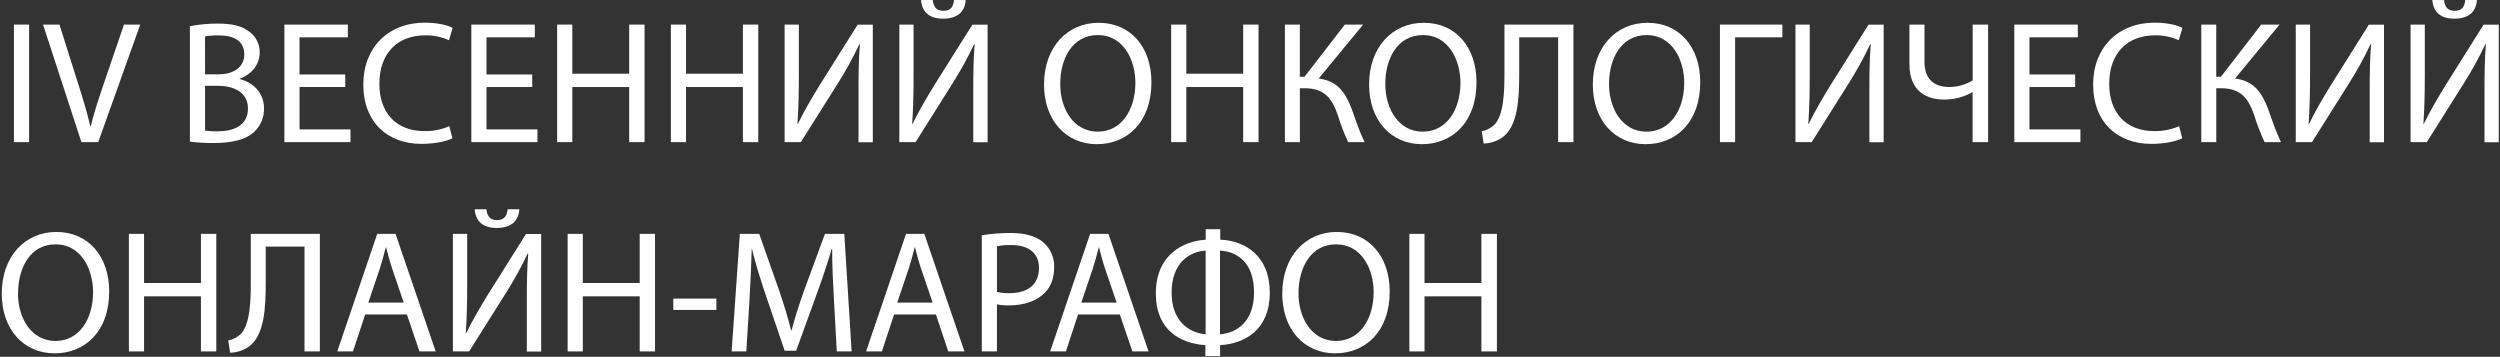 <?xml version="1.0" encoding="UTF-8"?> <svg xmlns="http://www.w3.org/2000/svg" width="967" height="138" viewBox="0 0 967 138" fill="none"><rect x="0" y="0" width="967" height="138" fill="#333333" stroke="none"/> <path d="M11.261 9.51V54.98H5.391V9.51H11.261Z" fill="white"></path> <path d="M31.488 54.98L16.648 9.51H22.998L30.088 31.91C32.038 38.05 33.728 43.58 34.938 48.91H35.078C36.358 43.65 38.248 37.91 40.268 31.98L47.958 9.51H54.238L37.998 54.98H31.488Z" fill="white"></path> <path d="M73.453 10.12C76.987 9.448 80.576 9.113 84.173 9.12C90.043 9.12 93.823 10.12 96.653 12.43C97.883 13.359 98.87 14.572 99.528 15.965C100.186 17.358 100.497 18.89 100.433 20.43C100.433 24.81 97.533 28.66 92.743 30.43V30.57C97.063 31.65 102.123 35.22 102.123 41.97C102.151 43.672 101.823 45.36 101.16 46.927C100.497 48.494 99.513 49.905 98.273 51.07C95.103 53.98 89.973 55.32 82.553 55.32C79.511 55.343 76.471 55.162 73.453 54.78V10.12ZM79.323 28.74H84.653C90.853 28.74 94.493 25.5 94.493 21.12C94.493 15.79 90.493 13.69 84.493 13.69C82.754 13.647 81.014 13.784 79.303 14.1L79.323 28.74ZM79.323 50.53C80.954 50.748 82.599 50.839 84.243 50.8C90.313 50.8 95.913 48.57 95.913 41.96C95.913 35.75 90.583 33.19 84.173 33.19H79.323V50.53Z" fill="white"></path> <path d="M133.55 33.66H115.87V50.05H135.57V54.98H110V9.51H134.55V14.44H115.86V28.81H133.54L133.55 33.66Z" fill="white"></path> <path d="M175.001 53.5C172.851 54.58 168.531 55.65 163.001 55.65C150.181 55.65 140.531 47.56 140.531 32.65C140.531 18.42 150.181 8.77 164.281 8.77C169.951 8.77 173.521 9.98 175.071 10.77L173.661 15.56C170.779 14.259 167.643 13.614 164.481 13.67C153.821 13.67 146.741 20.49 146.741 32.43C146.741 43.56 153.151 50.71 164.211 50.71C167.502 50.76 170.766 50.116 173.791 48.82L175.001 53.5Z" fill="white"></path> <path d="M205.863 33.66H188.182V50.05H207.883V54.98H182.312V9.51H206.872V14.44H188.182V28.81H205.863V33.66Z" fill="white"></path> <path d="M221.37 9.51V28.51H243.37V9.51H249.31V54.98H243.37V33.66H221.37V54.98H215.5V9.51H221.37Z" fill="white"></path> <path d="M265.354 9.51V28.51H287.354V9.51H293.294V54.98H287.354V33.66H265.354V54.98H259.484V9.51H265.354Z" fill="white"></path> <path d="M309.002 9.51V28.67C309.002 35.89 308.862 41.83 308.462 47.9L308.592 47.96C310.892 43.24 313.722 38.32 317.032 32.96L331.732 9.55H337.602V55.02H332.072V35.62C332.072 28.27 332.142 22.87 332.612 17.13L332.412 17.07C329.931 22.343 327.122 27.457 324.002 32.38L309.762 54.98H303.492V9.51H309.002Z" fill="white"></path> <path d="M353.369 9.51V28.67C353.369 35.89 353.239 41.83 352.829 47.9L352.969 47.96C355.259 43.24 358.099 38.32 361.399 32.96L376.109 9.55H381.999V55.02H376.459V35.62C376.459 28.27 376.529 22.87 376.999 17.13L376.799 17.07C374.315 22.346 371.5 27.46 368.369 32.38L354.139 54.98H347.859V9.51H353.369ZM360.789 0C361.059 2.09 361.739 4.18 364.909 4.18C368.079 4.18 368.749 2.23 369.019 0H373.539C373.209 4.45 370.539 7.22 364.769 7.22C359.239 7.22 356.609 4.45 356.269 0H360.789Z" fill="white"></path> <path d="M445.378 31.77C445.378 47.42 435.868 55.77 424.268 55.77C412.268 55.77 403.828 46.46 403.828 32.7C403.828 18.26 412.828 8.82 424.938 8.82C437.348 8.77 445.378 18.28 445.378 31.77ZM410.098 32.52C410.098 42.23 415.358 50.93 424.598 50.93C433.838 50.93 439.168 42.36 439.168 32.04C439.168 23.04 434.448 13.56 424.668 13.56C414.888 13.56 410.098 22.53 410.098 32.52Z" fill="white"></path> <path d="M458.87 9.51V28.51H480.87V9.51H486.8V54.98H480.86V33.66H458.86V54.98H453V9.51H458.87Z" fill="white"></path> <path d="M502.78 9.51V29.68H504.6L520.18 9.51H527.27L510.07 30.36C517.55 31.36 520.45 35.96 522.82 42.09C524.5 46.75 525.82 50.93 527.82 54.98H521.48C519.854 51.505 518.477 47.92 517.36 44.25C515.27 38.25 512.36 34.13 504.68 34.13H502.79V54.98H497V9.51H502.78Z" fill="white"></path> <path d="M571.113 31.77C571.113 47.42 561.603 55.77 550.003 55.77C538.003 55.77 529.562 46.46 529.562 32.7C529.562 18.26 538.563 8.82 550.673 8.82C563.083 8.77 571.113 18.28 571.113 31.77ZM535.833 32.52C535.833 42.23 541.093 50.93 550.333 50.93C559.573 50.93 564.902 42.36 564.902 32.04C564.902 23.04 560.182 13.56 550.402 13.56C540.622 13.56 535.833 22.53 535.833 32.52Z" fill="white"></path> <path d="M608.613 9.51V54.98H602.683V14.44H587.633V28.2C587.633 38.05 587.233 49.04 580.823 53.36C578.744 54.694 576.342 55.441 573.873 55.52L573.133 50.8C574.914 50.42 576.565 49.583 577.923 48.37C581.563 44.79 581.923 35.96 581.923 28.67V9.51H608.613Z" fill="white"></path> <path d="M657.652 31.77C657.652 47.42 648.142 55.77 636.542 55.77C624.542 55.77 616.102 46.46 616.102 32.7C616.102 18.26 625.102 8.82 637.212 8.82C649.622 8.77 657.652 18.28 657.652 31.77ZM622.372 32.52C622.372 42.23 627.632 50.93 636.882 50.93C646.132 50.93 651.452 42.36 651.452 32.04C651.452 23.04 646.722 13.56 636.942 13.56C627.162 13.56 622.372 22.53 622.372 32.52Z" fill="white"></path> <path d="M689.423 9.51V14.44H671.143V54.98H665.273V9.51H689.423Z" fill="white"></path> <path d="M700.002 9.51V28.67C700.002 35.89 699.862 41.83 699.462 47.9L699.592 47.96C701.892 43.24 704.722 38.32 708.032 32.96L722.732 9.55H728.602V55.02H723.072V35.62C723.072 28.27 723.142 22.87 723.612 17.13L723.412 17.07C720.931 22.343 718.122 27.457 715.002 32.38L700.762 54.98H694.492V9.51H700.002Z" fill="white"></path> <path d="M744.39 9.51V23.95C744.39 30.15 747.63 33.66 754.04 33.66C757.214 33.618 760.32 32.735 763.04 31.1V9.51H769V54.98H763V35.69H762.87C759.553 37.558 755.807 38.533 752 38.52C746 38.52 738.57 35.96 738.57 24.83V9.51H744.39Z" fill="white"></path> <path d="M802.673 33.66H785.003V50.05H804.703V54.98H779.133V9.51H803.693V14.44H785.003V28.81H802.673V33.66Z" fill="white"></path> <path d="M844.093 53.5C841.933 54.58 837.613 55.65 832.093 55.65C819.283 55.65 809.633 47.56 809.633 32.65C809.633 18.42 819.283 8.77 833.373 8.77C839.043 8.77 842.623 9.98 844.173 10.77L842.753 15.56C839.874 14.259 836.742 13.614 833.583 13.67C822.923 13.67 815.843 20.49 815.843 32.43C815.843 43.56 822.243 50.71 833.313 50.71C836.603 50.759 839.867 50.115 842.893 48.82L844.093 53.5Z" fill="white"></path> <path d="M857.243 9.51V29.68H859.063L874.643 9.51H881.733L864.533 30.36C872.013 31.36 874.913 35.96 877.283 42.09C878.963 46.75 880.283 50.93 882.283 54.98H875.943C874.317 51.505 872.94 47.92 871.823 44.25C869.733 38.25 866.823 34.13 859.143 34.13H857.253V54.98H851.453V9.51H857.243Z" fill="white"></path> <path d="M893.53 9.51V28.67C893.53 35.89 893.39 41.83 892.99 47.9L893.13 47.96C895.42 43.24 898.25 38.32 901.56 32.96L916.26 9.55H922.13V55.02H916.6V35.62C916.6 28.27 916.67 22.87 917.14 17.13L916.94 17.07C914.452 22.344 911.636 27.457 908.51 32.38L894.27 54.98H888V9.51H893.53Z" fill="white"></path> <path d="M937.916 9.51V28.67C937.916 35.89 937.786 41.83 937.376 47.9L937.516 47.96C939.806 43.24 942.646 38.32 945.946 32.96L960.656 9.55H966.526V55.02H961.006V35.62C961.006 28.27 961.076 22.87 961.546 17.13L961.346 17.07C958.862 22.346 956.046 27.46 952.916 32.38L938.686 54.98H932.406V9.51H937.916ZM945.336 0C945.606 2.09 946.286 4.18 949.456 4.18C952.626 4.18 953.296 2.23 953.566 0H958.086C957.756 4.45 955.086 7.22 949.316 7.22C943.786 7.22 941.156 4.45 940.816 0H945.336Z" fill="white"></path> <path d="M42.24 112.73C42.24 128.38 32.72 136.67 21.12 136.67C9.12 136.67 0.68 127.37 0.68 113.6C0.68 99.17 9.68 89.72 21.8 89.72C34.21 89.72 42.24 99.24 42.24 112.73ZM6.95 113.47C6.95 123.18 12.22 131.88 21.46 131.88C30.7 131.88 36 123.32 36 113C36 104 31.28 94.51 21.5 94.51C11.72 94.51 7 103.48 7 113.47H6.95Z" fill="white"></path> <path d="M55.722 90.46V109.46H77.722V90.46H83.662V135.93H77.722V114.62H55.722V135.93H49.852V90.46H55.722Z" fill="white"></path> <path d="M123.723 90.46V135.93H117.783V95.39H102.783V109.12C102.783 118.97 102.373 129.97 95.963 134.28C93.889 135.616 91.49 136.362 89.023 136.44L88.273 131.72C90.031 131.342 91.66 130.515 93.003 129.32C96.653 125.75 97.003 116.91 97.003 109.62V90.46H123.723Z" fill="white"></path> <path d="M141.251 121.63L136.531 135.93H130.461L145.911 90.46H153.001L168.521 135.93H162.241L157.391 121.63H141.251ZM156.161 117.04L151.711 103.96C150.711 100.96 150.021 98.29 149.351 95.66H149.211C148.541 98.36 147.801 101.12 146.921 103.89L142.471 117.04H156.161Z" fill="white"></path> <path d="M180.71 90.46V109.62C180.71 116.84 180.58 122.78 180.17 128.85L180.31 128.92C182.6 124.19 185.44 119.27 188.74 113.92L203.45 90.51H209.32V135.98H203.78V116.57C203.78 109.22 203.85 103.82 204.32 98.09L204.12 98.02C201.635 103.296 198.82 108.409 195.69 113.33L181.46 135.93H175.18V90.46H180.71ZM188.13 80.95C188.4 83.05 189.13 85.14 192.25 85.14C195.37 85.14 196.09 83.14 196.36 80.95H200.88C200.55 85.41 197.88 88.17 192.11 88.17C186.58 88.17 183.95 85.41 183.61 80.95H188.13Z" fill="white"></path> <path d="M225.432 90.46V109.46H247.432V90.46H253.363V135.93H247.432V114.62H225.432V135.93H219.562V90.46H225.432Z" fill="white"></path> <path d="M277.097 115.49V119.88H260.438V115.49H277.097Z" fill="white"></path> <path d="M322.57 115.96C322.23 109.62 321.83 101.96 321.89 96.33H321.69C320.14 101.66 318.25 107.33 315.96 113.6L307.96 135.66H303.51L296.15 114.01C294 107.6 292.15 101.73 290.89 96.33H290.76C290.62 102 290.29 109.62 289.88 116.44L288.67 135.93H283L286.17 90.46H293.66L301.41 112.46C303.3 118.06 304.85 123.05 306 127.77H306.2C307.35 123.18 308.97 118.19 310.99 112.46L319.09 90.46H326.58L329.41 135.93H323.67L322.57 115.96Z" fill="white"></path> <path d="M345.84 121.63L341.11 135.93H335L350.45 90.46H357.53L373.05 135.93H366.78L362 121.63H345.84ZM360.74 117.04L356.29 103.96C355.29 100.96 354.61 98.29 353.93 95.66H353.8C353.12 98.36 352.38 101.12 351.5 103.89L347.05 117.04H360.74Z" fill="white"></path> <path d="M379.758 91C383.474 90.398 387.233 90.104 390.998 90.12C396.798 90.12 401.048 91.47 403.748 93.9C405.069 95.096 406.112 96.568 406.803 98.211C407.495 99.854 407.817 101.629 407.748 103.41C407.748 107.52 406.538 110.76 404.238 113.12C401.138 116.43 396.078 118.12 390.338 118.12C388.754 118.173 387.17 118.039 385.618 117.72V135.93H379.758V91ZM385.628 112.93C387.222 113.289 388.855 113.447 390.488 113.4C397.568 113.4 401.888 109.96 401.888 103.69C401.888 97.69 397.638 94.78 391.158 94.78C389.303 94.733 387.448 94.891 385.628 95.25V112.93Z" fill="white"></path> <path d="M417.003 121.63L412.283 135.93H406.203L421.653 90.46H428.743L444.253 135.93H438.003L433.143 121.63H417.003ZM431.913 117.04L427.453 103.96C426.453 100.96 425.773 98.29 425.093 95.66H425.003C424.323 98.36 423.583 101.12 422.703 103.89L418.253 117.04H431.913Z" fill="white"></path> <path d="M471.998 88.64V92.69C481.578 93.1 491.158 98.9 491.158 113.2C491.158 127.5 481.578 132.96 471.928 133.5V137.75H466.238V133.5C456.728 132.9 447.078 127.84 447.078 113.5C447.078 98.59 457.598 93.26 466.368 92.72V88.67L471.998 88.64ZM466.338 96.94C460.398 97.28 453.178 101.39 453.178 113.2C453.178 124.06 459.658 128.65 466.338 129.32V96.94ZM471.898 129.32C478.448 128.78 485.058 124.4 485.058 113.13C485.058 101.46 478.448 97.28 471.898 96.94V129.32Z" fill="white"></path> <path d="M537.537 112.73C537.537 128.38 528.027 136.67 516.417 136.67C504.417 136.67 495.977 127.37 495.977 113.6C495.977 99.17 504.977 89.72 517.097 89.72C529.507 89.72 537.537 99.24 537.537 112.73ZM502.257 113.47C502.257 123.18 507.517 131.88 516.757 131.88C525.997 131.88 531.327 123.32 531.327 113C531.327 104 526.607 94.51 516.827 94.51C507.047 94.51 502.257 103.48 502.257 113.47Z" fill="white"></path> <path d="M551.001 90.46V109.46H573.001V90.46H579.001V135.93H573.001V114.62H551.001V135.93H545.141V90.46H551.001Z" fill="white"></path> </svg> 